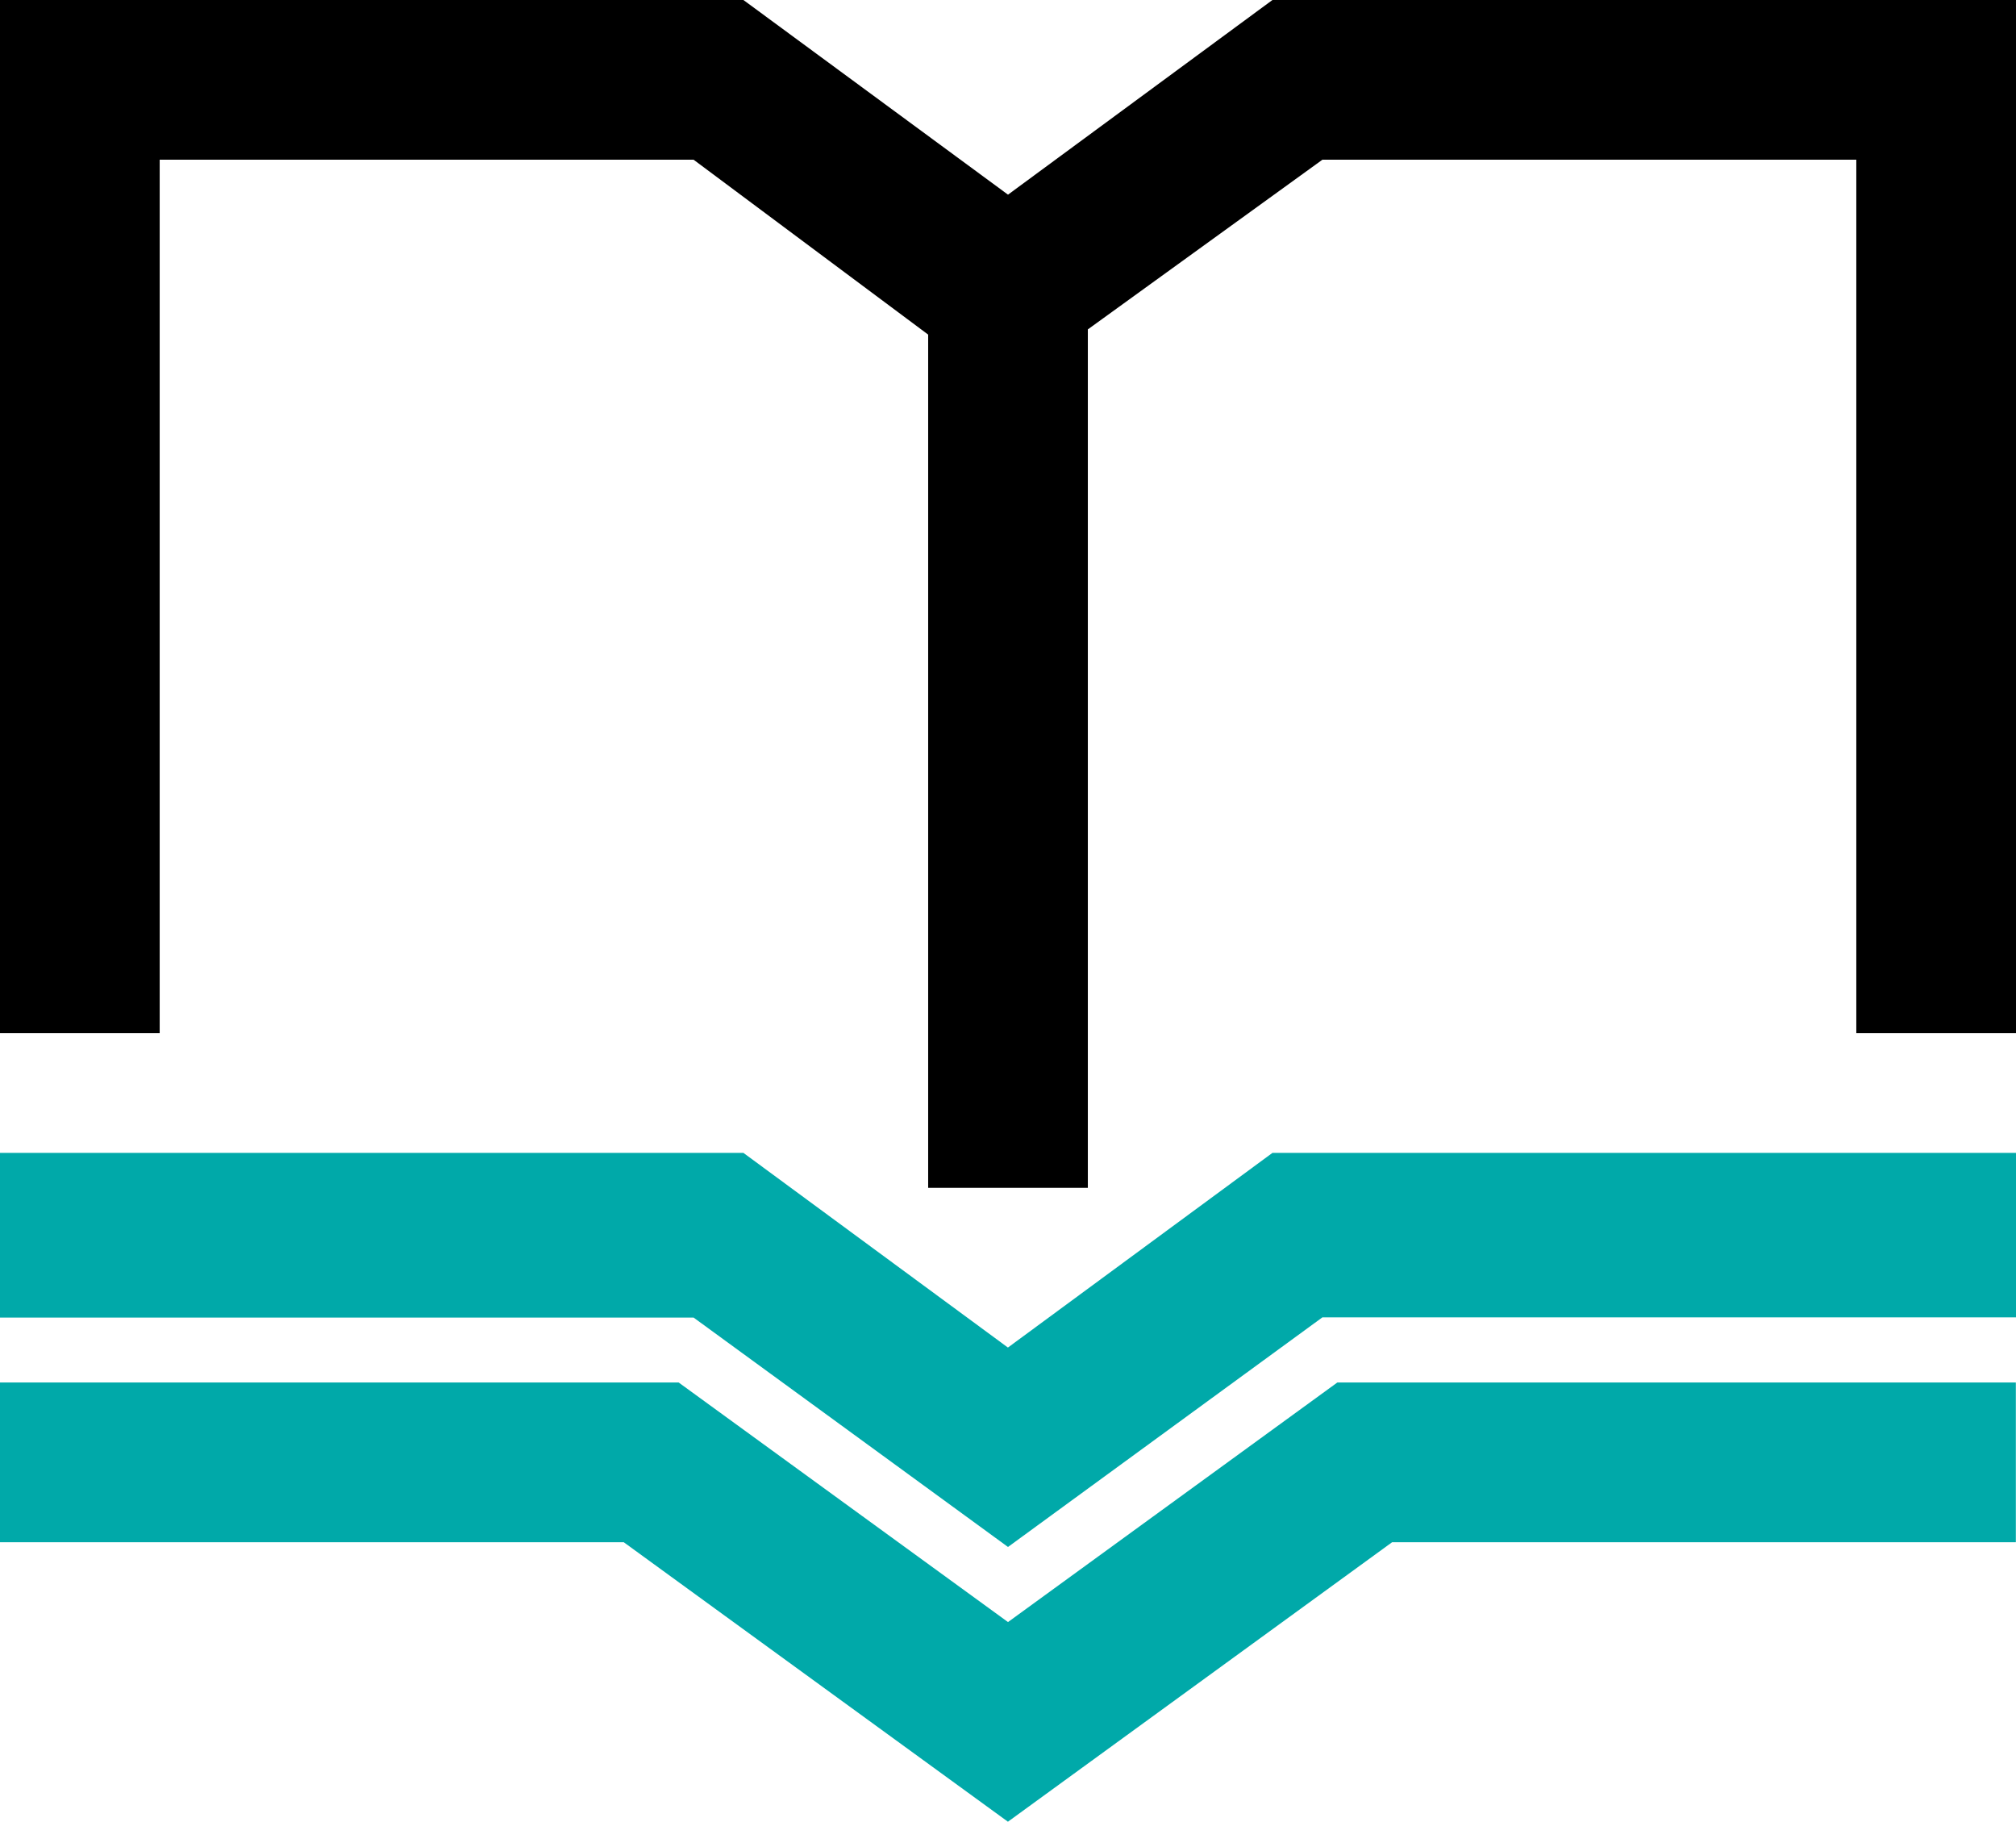 <svg id="グループ化_75" data-name="グループ化 75" xmlns="http://www.w3.org/2000/svg" viewBox="0 0 27.118 24.5">
  <defs>
    <style>
      .cls-1 {
        fill: #00a9a9;
      }
    </style>
  </defs>
  <path id="パス_92" data-name="パス 92" d="M17.116,0h0L13.559,2.618,10,0H0V13.895H2.148V2.148H9.33L12.485,4.5V15.975h2.148V4.43l3.155-2.282H24.97V13.895h2.148V2.148h0V0Z"/>
  <path id="パス_93" data-name="パス 93" class="cls-1" d="M17.116,23.1l-3.558,2.618L10,23.1H0v2.215H9.33L13.559,28.4h0l4.229-3.088h9.33V23.1Z" transform="translate(0 -7.595)"/>
  <path id="パス_94" data-name="パス 94" class="cls-1" d="M17.989,27.7l-4.43,3.222L9.129,27.7H0v2.148H8.39l5.168,3.759h0l5.168-3.759h8.39V27.7Z" transform="translate(0 -9.107)"/>
</svg>

